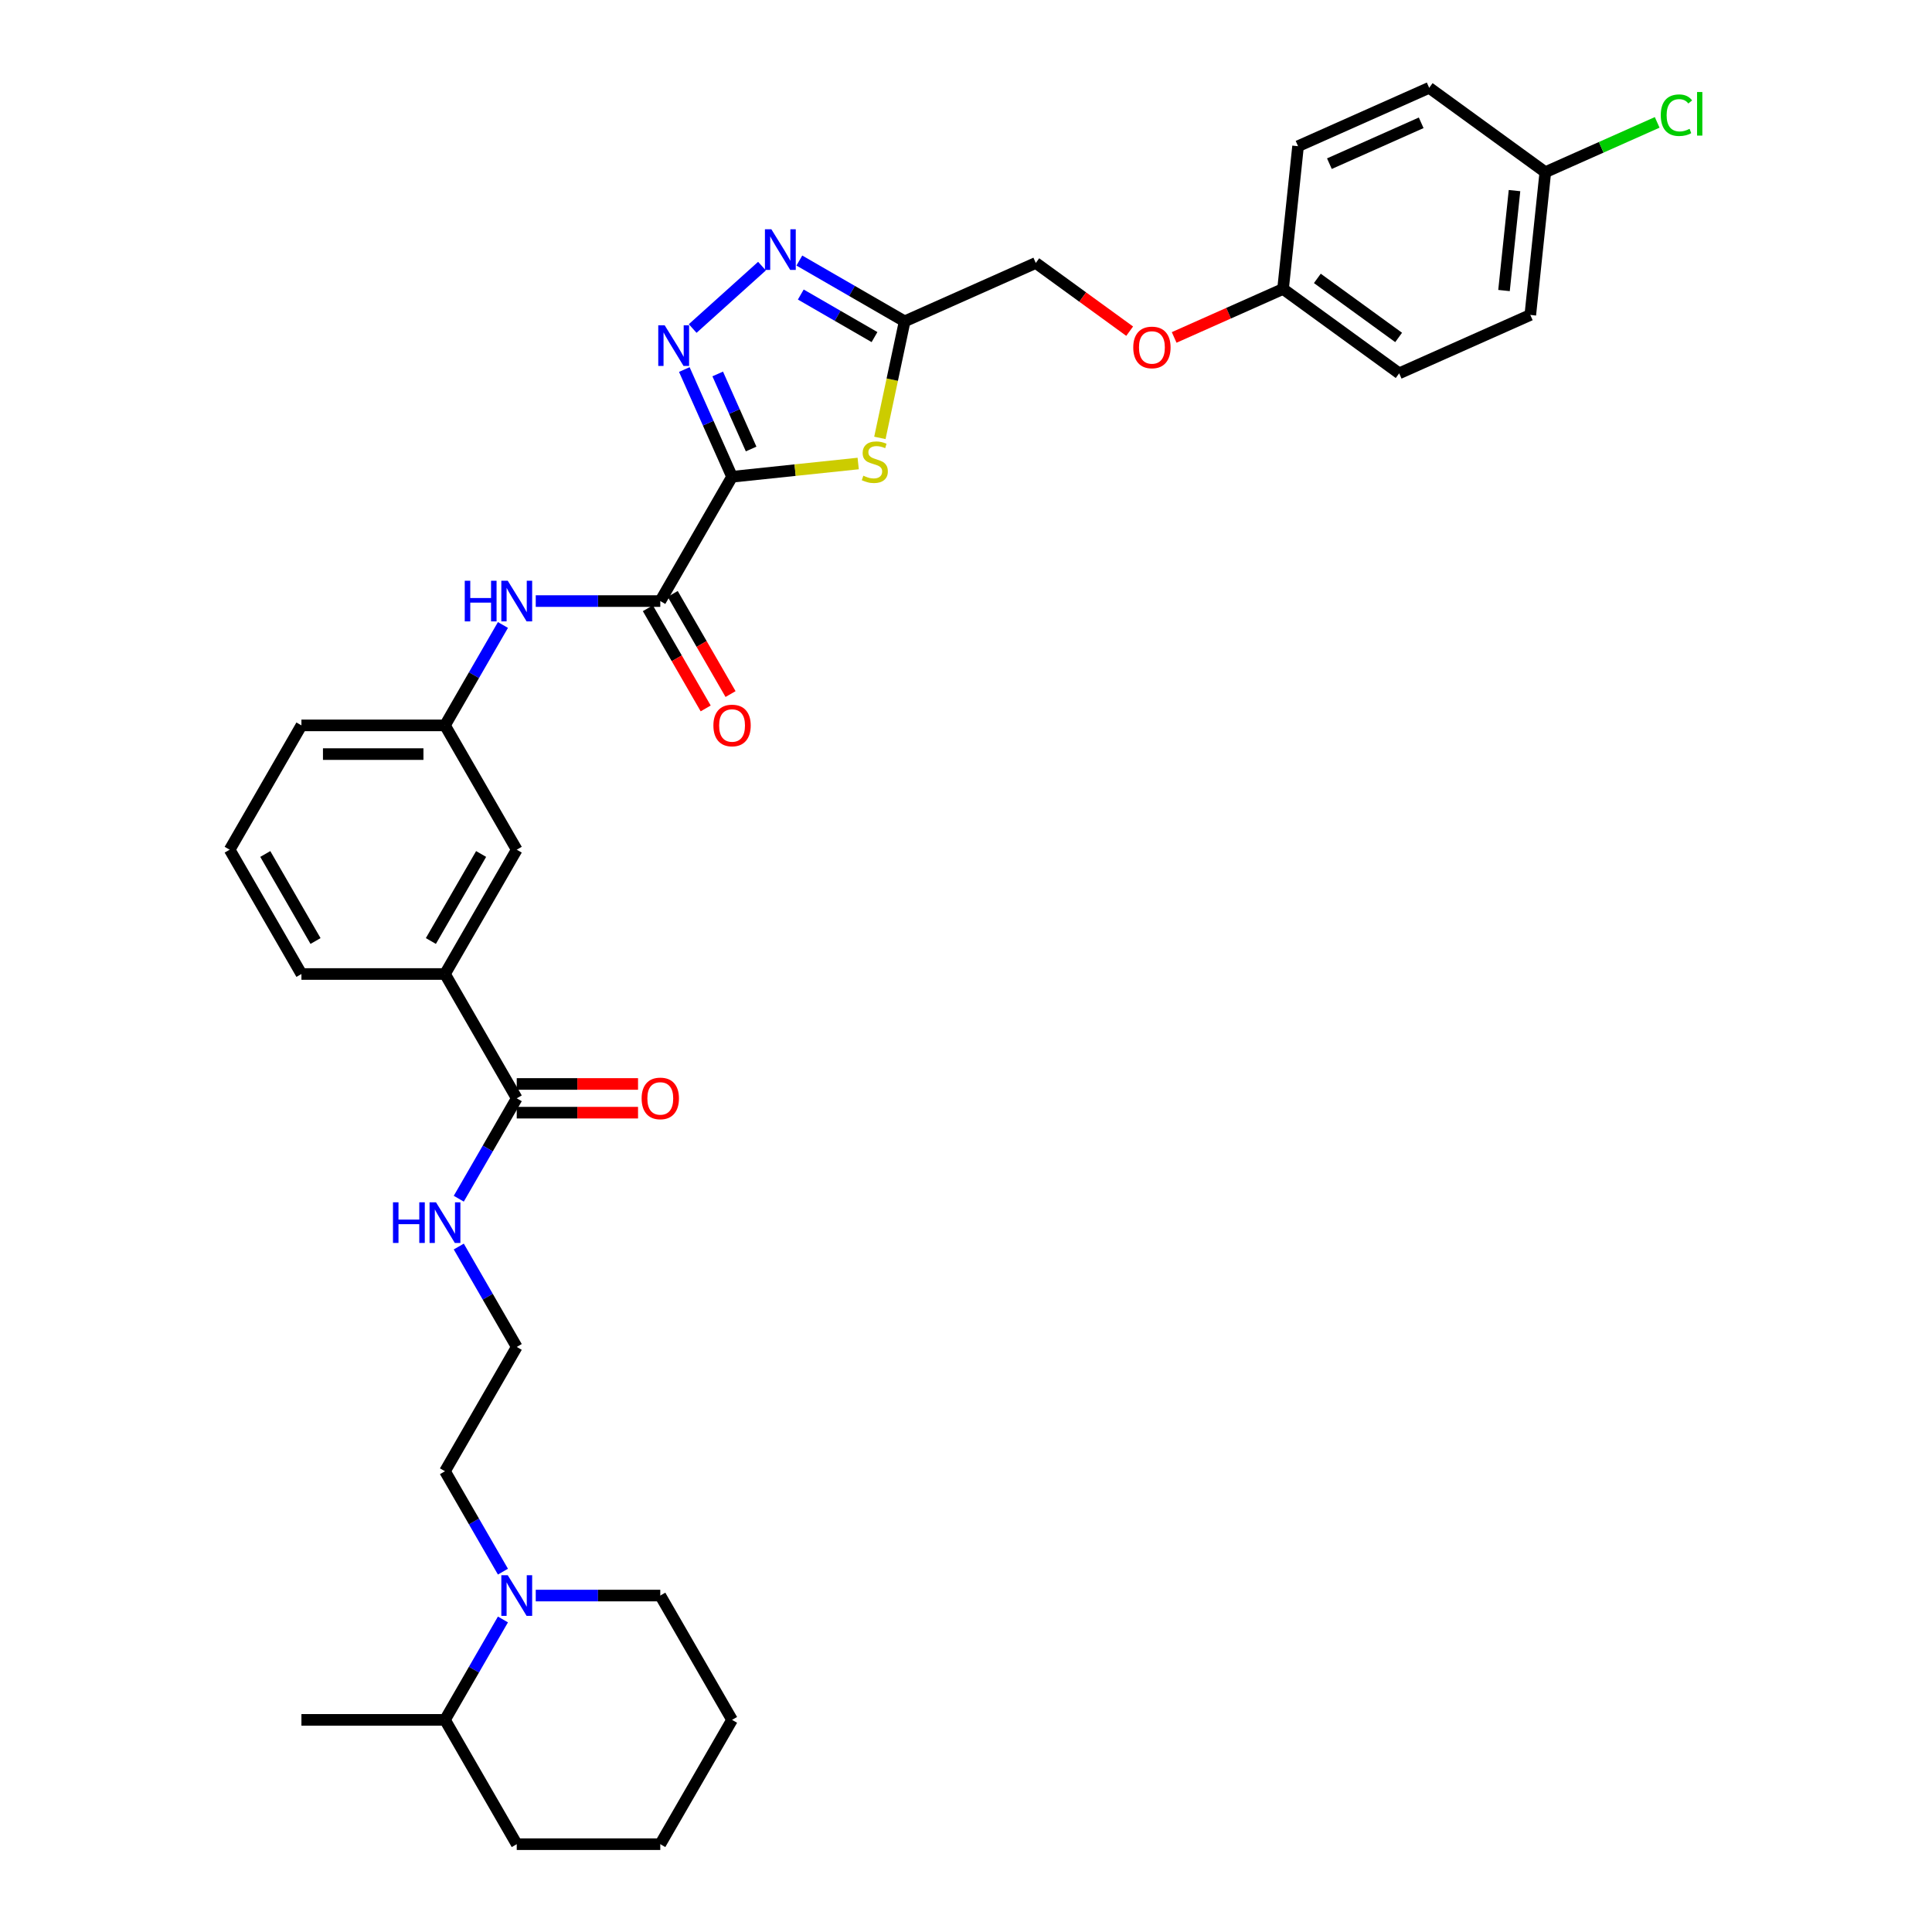 <?xml version='1.0' encoding='iso-8859-1'?>
<svg version='1.1' baseProfile='full'
              xmlns='http://www.w3.org/2000/svg'
                      xmlns:rdkit='http://www.rdkit.org/xml'
                      xmlns:xlink='http://www.w3.org/1999/xlink'
                  xml:space='preserve'
width='1000px' height='1000px' viewBox='0 0 1000 1000'>
<!-- END OF HEADER -->
<rect style='opacity:1.0;fill:#FFFFFF;stroke:none' width='1000' height='1000' x='0' y='0'> </rect>
<path class='bond-0' d='M 378.912,246.771 L 366.557,219.023' style='fill:none;fill-rule:evenodd;stroke:#000000;stroke-width:6px;stroke-linecap:butt;stroke-linejoin:miter;stroke-opacity:1' />
<path class='bond-0' d='M 366.557,219.023 L 354.203,191.276' style='fill:none;fill-rule:evenodd;stroke:#0000FF;stroke-width:6px;stroke-linecap:butt;stroke-linejoin:miter;stroke-opacity:1' />
<path class='bond-0' d='M 388.78,232.403 L 380.132,212.98' style='fill:none;fill-rule:evenodd;stroke:#000000;stroke-width:6px;stroke-linecap:butt;stroke-linejoin:miter;stroke-opacity:1' />
<path class='bond-0' d='M 380.132,212.98 L 371.484,193.556' style='fill:none;fill-rule:evenodd;stroke:#0000FF;stroke-width:6px;stroke-linecap:butt;stroke-linejoin:miter;stroke-opacity:1' />
<path class='bond-1' d='M 378.912,246.771 L 411.555,243.34' style='fill:none;fill-rule:evenodd;stroke:#000000;stroke-width:6px;stroke-linecap:butt;stroke-linejoin:miter;stroke-opacity:1' />
<path class='bond-1' d='M 411.555,243.34 L 444.198,239.91' style='fill:none;fill-rule:evenodd;stroke:#CCCC00;stroke-width:6px;stroke-linecap:butt;stroke-linejoin:miter;stroke-opacity:1' />
<path class='bond-3' d='M 378.912,246.771 L 341.763,311.114' style='fill:none;fill-rule:evenodd;stroke:#000000;stroke-width:6px;stroke-linecap:butt;stroke-linejoin:miter;stroke-opacity:1' />
<path class='bond-2' d='M 358.529,170.04 L 394.4,137.743' style='fill:none;fill-rule:evenodd;stroke:#0000FF;stroke-width:6px;stroke-linecap:butt;stroke-linejoin:miter;stroke-opacity:1' />
<path class='bond-4' d='M 455.426,226.657 L 461.838,196.494' style='fill:none;fill-rule:evenodd;stroke:#CCCC00;stroke-width:6px;stroke-linecap:butt;stroke-linejoin:miter;stroke-opacity:1' />
<path class='bond-4' d='M 461.838,196.494 L 468.249,166.332' style='fill:none;fill-rule:evenodd;stroke:#000000;stroke-width:6px;stroke-linecap:butt;stroke-linejoin:miter;stroke-opacity:1' />
<path class='bond-34' d='M 413.743,134.863 L 440.996,150.597' style='fill:none;fill-rule:evenodd;stroke:#0000FF;stroke-width:6px;stroke-linecap:butt;stroke-linejoin:miter;stroke-opacity:1' />
<path class='bond-34' d='M 440.996,150.597 L 468.249,166.332' style='fill:none;fill-rule:evenodd;stroke:#000000;stroke-width:6px;stroke-linecap:butt;stroke-linejoin:miter;stroke-opacity:1' />
<path class='bond-34' d='M 414.489,152.452 L 433.566,163.466' style='fill:none;fill-rule:evenodd;stroke:#0000FF;stroke-width:6px;stroke-linecap:butt;stroke-linejoin:miter;stroke-opacity:1' />
<path class='bond-34' d='M 433.566,163.466 L 452.643,174.48' style='fill:none;fill-rule:evenodd;stroke:#000000;stroke-width:6px;stroke-linecap:butt;stroke-linejoin:miter;stroke-opacity:1' />
<path class='bond-5' d='M 341.763,311.114 L 309.533,311.114' style='fill:none;fill-rule:evenodd;stroke:#000000;stroke-width:6px;stroke-linecap:butt;stroke-linejoin:miter;stroke-opacity:1' />
<path class='bond-5' d='M 309.533,311.114 L 277.303,311.114' style='fill:none;fill-rule:evenodd;stroke:#0000FF;stroke-width:6px;stroke-linecap:butt;stroke-linejoin:miter;stroke-opacity:1' />
<path class='bond-9' d='M 335.329,314.829 L 350.295,340.753' style='fill:none;fill-rule:evenodd;stroke:#000000;stroke-width:6px;stroke-linecap:butt;stroke-linejoin:miter;stroke-opacity:1' />
<path class='bond-9' d='M 350.295,340.753 L 365.262,366.676' style='fill:none;fill-rule:evenodd;stroke:#FF0000;stroke-width:6px;stroke-linecap:butt;stroke-linejoin:miter;stroke-opacity:1' />
<path class='bond-9' d='M 348.197,307.4 L 363.164,333.323' style='fill:none;fill-rule:evenodd;stroke:#000000;stroke-width:6px;stroke-linecap:butt;stroke-linejoin:miter;stroke-opacity:1' />
<path class='bond-9' d='M 363.164,333.323 L 378.131,359.246' style='fill:none;fill-rule:evenodd;stroke:#FF0000;stroke-width:6px;stroke-linecap:butt;stroke-linejoin:miter;stroke-opacity:1' />
<path class='bond-15' d='M 468.249,166.332 L 536.122,136.112' style='fill:none;fill-rule:evenodd;stroke:#000000;stroke-width:6px;stroke-linecap:butt;stroke-linejoin:miter;stroke-opacity:1' />
<path class='bond-10' d='M 260.32,323.492 L 245.319,349.475' style='fill:none;fill-rule:evenodd;stroke:#0000FF;stroke-width:6px;stroke-linecap:butt;stroke-linejoin:miter;stroke-opacity:1' />
<path class='bond-10' d='M 245.319,349.475 L 230.318,375.458' style='fill:none;fill-rule:evenodd;stroke:#000000;stroke-width:6px;stroke-linecap:butt;stroke-linejoin:miter;stroke-opacity:1' />
<path class='bond-6' d='M 260.32,813.481 L 245.319,787.499' style='fill:none;fill-rule:evenodd;stroke:#0000FF;stroke-width:6px;stroke-linecap:butt;stroke-linejoin:miter;stroke-opacity:1' />
<path class='bond-6' d='M 245.319,787.499 L 230.318,761.516' style='fill:none;fill-rule:evenodd;stroke:#000000;stroke-width:6px;stroke-linecap:butt;stroke-linejoin:miter;stroke-opacity:1' />
<path class='bond-13' d='M 260.32,838.237 L 245.319,864.22' style='fill:none;fill-rule:evenodd;stroke:#0000FF;stroke-width:6px;stroke-linecap:butt;stroke-linejoin:miter;stroke-opacity:1' />
<path class='bond-13' d='M 245.319,864.22 L 230.318,890.202' style='fill:none;fill-rule:evenodd;stroke:#000000;stroke-width:6px;stroke-linecap:butt;stroke-linejoin:miter;stroke-opacity:1' />
<path class='bond-26' d='M 277.303,825.859 L 309.533,825.859' style='fill:none;fill-rule:evenodd;stroke:#0000FF;stroke-width:6px;stroke-linecap:butt;stroke-linejoin:miter;stroke-opacity:1' />
<path class='bond-26' d='M 309.533,825.859 L 341.763,825.859' style='fill:none;fill-rule:evenodd;stroke:#000000;stroke-width:6px;stroke-linecap:butt;stroke-linejoin:miter;stroke-opacity:1' />
<path class='bond-7' d='M 267.466,568.487 L 230.318,504.144' style='fill:none;fill-rule:evenodd;stroke:#000000;stroke-width:6px;stroke-linecap:butt;stroke-linejoin:miter;stroke-opacity:1' />
<path class='bond-12' d='M 267.466,575.917 L 298.857,575.917' style='fill:none;fill-rule:evenodd;stroke:#000000;stroke-width:6px;stroke-linecap:butt;stroke-linejoin:miter;stroke-opacity:1' />
<path class='bond-12' d='M 298.857,575.917 L 330.247,575.917' style='fill:none;fill-rule:evenodd;stroke:#FF0000;stroke-width:6px;stroke-linecap:butt;stroke-linejoin:miter;stroke-opacity:1' />
<path class='bond-12' d='M 267.466,561.057 L 298.857,561.057' style='fill:none;fill-rule:evenodd;stroke:#000000;stroke-width:6px;stroke-linecap:butt;stroke-linejoin:miter;stroke-opacity:1' />
<path class='bond-12' d='M 298.857,561.057 L 330.247,561.057' style='fill:none;fill-rule:evenodd;stroke:#FF0000;stroke-width:6px;stroke-linecap:butt;stroke-linejoin:miter;stroke-opacity:1' />
<path class='bond-14' d='M 267.466,568.487 L 252.465,594.469' style='fill:none;fill-rule:evenodd;stroke:#000000;stroke-width:6px;stroke-linecap:butt;stroke-linejoin:miter;stroke-opacity:1' />
<path class='bond-14' d='M 252.465,594.469 L 237.464,620.452' style='fill:none;fill-rule:evenodd;stroke:#0000FF;stroke-width:6px;stroke-linecap:butt;stroke-linejoin:miter;stroke-opacity:1' />
<path class='bond-8' d='M 230.318,504.144 L 267.466,439.801' style='fill:none;fill-rule:evenodd;stroke:#000000;stroke-width:6px;stroke-linecap:butt;stroke-linejoin:miter;stroke-opacity:1' />
<path class='bond-8' d='M 223.021,487.063 L 249.025,442.022' style='fill:none;fill-rule:evenodd;stroke:#000000;stroke-width:6px;stroke-linecap:butt;stroke-linejoin:miter;stroke-opacity:1' />
<path class='bond-35' d='M 230.318,504.144 L 156.021,504.144' style='fill:none;fill-rule:evenodd;stroke:#000000;stroke-width:6px;stroke-linecap:butt;stroke-linejoin:miter;stroke-opacity:1' />
<path class='bond-11' d='M 230.318,375.458 L 267.466,439.801' style='fill:none;fill-rule:evenodd;stroke:#000000;stroke-width:6px;stroke-linecap:butt;stroke-linejoin:miter;stroke-opacity:1' />
<path class='bond-29' d='M 230.318,375.458 L 156.021,375.458' style='fill:none;fill-rule:evenodd;stroke:#000000;stroke-width:6px;stroke-linecap:butt;stroke-linejoin:miter;stroke-opacity:1' />
<path class='bond-29' d='M 219.173,390.317 L 167.165,390.317' style='fill:none;fill-rule:evenodd;stroke:#000000;stroke-width:6px;stroke-linecap:butt;stroke-linejoin:miter;stroke-opacity:1' />
<path class='bond-30' d='M 230.318,890.202 L 156.021,890.202' style='fill:none;fill-rule:evenodd;stroke:#000000;stroke-width:6px;stroke-linecap:butt;stroke-linejoin:miter;stroke-opacity:1' />
<path class='bond-31' d='M 230.318,890.202 L 267.466,954.545' style='fill:none;fill-rule:evenodd;stroke:#000000;stroke-width:6px;stroke-linecap:butt;stroke-linejoin:miter;stroke-opacity:1' />
<path class='bond-21' d='M 237.464,645.208 L 252.465,671.19' style='fill:none;fill-rule:evenodd;stroke:#0000FF;stroke-width:6px;stroke-linecap:butt;stroke-linejoin:miter;stroke-opacity:1' />
<path class='bond-21' d='M 252.465,671.19 L 267.466,697.173' style='fill:none;fill-rule:evenodd;stroke:#000000;stroke-width:6px;stroke-linecap:butt;stroke-linejoin:miter;stroke-opacity:1' />
<path class='bond-16' d='M 536.122,136.112 L 560.418,153.764' style='fill:none;fill-rule:evenodd;stroke:#000000;stroke-width:6px;stroke-linecap:butt;stroke-linejoin:miter;stroke-opacity:1' />
<path class='bond-16' d='M 560.418,153.764 L 584.714,171.416' style='fill:none;fill-rule:evenodd;stroke:#FF0000;stroke-width:6px;stroke-linecap:butt;stroke-linejoin:miter;stroke-opacity:1' />
<path class='bond-17' d='M 607.746,174.656 L 635.925,162.11' style='fill:none;fill-rule:evenodd;stroke:#FF0000;stroke-width:6px;stroke-linecap:butt;stroke-linejoin:miter;stroke-opacity:1' />
<path class='bond-17' d='M 635.925,162.11 L 664.104,149.564' style='fill:none;fill-rule:evenodd;stroke:#000000;stroke-width:6px;stroke-linecap:butt;stroke-linejoin:miter;stroke-opacity:1' />
<path class='bond-22' d='M 664.104,149.564 L 671.87,75.674' style='fill:none;fill-rule:evenodd;stroke:#000000;stroke-width:6px;stroke-linecap:butt;stroke-linejoin:miter;stroke-opacity:1' />
<path class='bond-23' d='M 664.104,149.564 L 724.211,193.235' style='fill:none;fill-rule:evenodd;stroke:#000000;stroke-width:6px;stroke-linecap:butt;stroke-linejoin:miter;stroke-opacity:1' />
<path class='bond-23' d='M 681.854,144.093 L 723.929,174.662' style='fill:none;fill-rule:evenodd;stroke:#000000;stroke-width:6px;stroke-linecap:butt;stroke-linejoin:miter;stroke-opacity:1' />
<path class='bond-18' d='M 799.851,89.125 L 792.085,163.015' style='fill:none;fill-rule:evenodd;stroke:#000000;stroke-width:6px;stroke-linecap:butt;stroke-linejoin:miter;stroke-opacity:1' />
<path class='bond-18' d='M 783.908,98.656 L 778.472,150.379' style='fill:none;fill-rule:evenodd;stroke:#000000;stroke-width:6px;stroke-linecap:butt;stroke-linejoin:miter;stroke-opacity:1' />
<path class='bond-20' d='M 799.851,89.125 L 828.803,76.235' style='fill:none;fill-rule:evenodd;stroke:#000000;stroke-width:6px;stroke-linecap:butt;stroke-linejoin:miter;stroke-opacity:1' />
<path class='bond-20' d='M 828.803,76.235 L 857.754,63.345' style='fill:none;fill-rule:evenodd;stroke:#00CC00;stroke-width:6px;stroke-linecap:butt;stroke-linejoin:miter;stroke-opacity:1' />
<path class='bond-36' d='M 799.851,89.125 L 739.744,45.455' style='fill:none;fill-rule:evenodd;stroke:#000000;stroke-width:6px;stroke-linecap:butt;stroke-linejoin:miter;stroke-opacity:1' />
<path class='bond-19' d='M 230.318,761.516 L 267.466,697.173' style='fill:none;fill-rule:evenodd;stroke:#000000;stroke-width:6px;stroke-linecap:butt;stroke-linejoin:miter;stroke-opacity:1' />
<path class='bond-25' d='M 671.87,75.674 L 739.744,45.455' style='fill:none;fill-rule:evenodd;stroke:#000000;stroke-width:6px;stroke-linecap:butt;stroke-linejoin:miter;stroke-opacity:1' />
<path class='bond-25' d='M 688.095,84.716 L 735.606,63.562' style='fill:none;fill-rule:evenodd;stroke:#000000;stroke-width:6px;stroke-linecap:butt;stroke-linejoin:miter;stroke-opacity:1' />
<path class='bond-24' d='M 724.211,193.235 L 792.085,163.015' style='fill:none;fill-rule:evenodd;stroke:#000000;stroke-width:6px;stroke-linecap:butt;stroke-linejoin:miter;stroke-opacity:1' />
<path class='bond-32' d='M 341.763,825.859 L 378.912,890.202' style='fill:none;fill-rule:evenodd;stroke:#000000;stroke-width:6px;stroke-linecap:butt;stroke-linejoin:miter;stroke-opacity:1' />
<path class='bond-27' d='M 156.021,504.144 L 118.872,439.801' style='fill:none;fill-rule:evenodd;stroke:#000000;stroke-width:6px;stroke-linecap:butt;stroke-linejoin:miter;stroke-opacity:1' />
<path class='bond-27' d='M 163.317,487.063 L 137.313,442.022' style='fill:none;fill-rule:evenodd;stroke:#000000;stroke-width:6px;stroke-linecap:butt;stroke-linejoin:miter;stroke-opacity:1' />
<path class='bond-28' d='M 118.872,439.801 L 156.021,375.458' style='fill:none;fill-rule:evenodd;stroke:#000000;stroke-width:6px;stroke-linecap:butt;stroke-linejoin:miter;stroke-opacity:1' />
<path class='bond-37' d='M 267.466,954.545 L 341.763,954.545' style='fill:none;fill-rule:evenodd;stroke:#000000;stroke-width:6px;stroke-linecap:butt;stroke-linejoin:miter;stroke-opacity:1' />
<path class='bond-33' d='M 378.912,890.202 L 341.763,954.545' style='fill:none;fill-rule:evenodd;stroke:#000000;stroke-width:6px;stroke-linecap:butt;stroke-linejoin:miter;stroke-opacity:1' />
<path  class='atom-1' d='M 344.041 168.377
L 350.936 179.522
Q 351.62 180.621, 352.719 182.613
Q 353.819 184.604, 353.878 184.723
L 353.878 168.377
L 356.672 168.377
L 356.672 189.418
L 353.789 189.418
L 346.389 177.233
Q 345.527 175.807, 344.606 174.172
Q 343.714 172.538, 343.447 172.033
L 343.447 189.418
L 340.713 189.418
L 340.713 168.377
L 344.041 168.377
' fill='#0000FF'/>
<path  class='atom-2' d='M 446.858 246.227
Q 447.096 246.316, 448.076 246.732
Q 449.057 247.148, 450.127 247.416
Q 451.226 247.653, 452.296 247.653
Q 454.288 247.653, 455.447 246.702
Q 456.606 245.722, 456.606 244.028
Q 456.606 242.869, 456.011 242.155
Q 455.447 241.442, 454.555 241.056
Q 453.663 240.669, 452.177 240.224
Q 450.305 239.659, 449.176 239.124
Q 448.076 238.589, 447.274 237.46
Q 446.501 236.331, 446.501 234.429
Q 446.501 231.784, 448.284 230.149
Q 450.097 228.515, 453.663 228.515
Q 456.1 228.515, 458.864 229.674
L 458.181 231.962
Q 455.655 230.922, 453.753 230.922
Q 451.702 230.922, 450.573 231.784
Q 449.443 232.616, 449.473 234.072
Q 449.473 235.201, 450.038 235.885
Q 450.632 236.568, 451.464 236.955
Q 452.326 237.341, 453.753 237.787
Q 455.655 238.381, 456.784 238.976
Q 457.913 239.57, 458.716 240.788
Q 459.548 241.977, 459.548 244.028
Q 459.548 246.94, 457.586 248.515
Q 455.655 250.061, 452.415 250.061
Q 450.543 250.061, 449.116 249.645
Q 447.72 249.258, 446.055 248.575
L 446.858 246.227
' fill='#CCCC00'/>
<path  class='atom-3' d='M 399.255 118.663
L 406.149 129.807
Q 406.833 130.907, 407.933 132.898
Q 409.032 134.889, 409.092 135.008
L 409.092 118.663
L 411.885 118.663
L 411.885 139.704
L 409.002 139.704
L 401.602 127.519
Q 400.741 126.093, 399.819 124.458
Q 398.928 122.823, 398.66 122.318
L 398.66 139.704
L 395.926 139.704
L 395.926 118.663
L 399.255 118.663
' fill='#0000FF'/>
<path  class='atom-6' d='M 240.556 300.594
L 243.409 300.594
L 243.409 309.539
L 254.167 309.539
L 254.167 300.594
L 257.02 300.594
L 257.02 321.635
L 254.167 321.635
L 254.167 311.917
L 243.409 311.917
L 243.409 321.635
L 240.556 321.635
L 240.556 300.594
' fill='#0000FF'/>
<path  class='atom-6' d='M 262.815 300.594
L 269.71 311.739
Q 270.393 312.838, 271.493 314.829
Q 272.593 316.821, 272.652 316.939
L 272.652 300.594
L 275.446 300.594
L 275.446 321.635
L 272.563 321.635
L 265.163 309.45
Q 264.301 308.024, 263.38 306.389
Q 262.488 304.755, 262.221 304.249
L 262.221 321.635
L 259.487 321.635
L 259.487 300.594
L 262.815 300.594
' fill='#0000FF'/>
<path  class='atom-7' d='M 262.815 815.339
L 269.71 826.483
Q 270.393 827.583, 271.493 829.574
Q 272.593 831.565, 272.652 831.684
L 272.652 815.339
L 275.446 815.339
L 275.446 836.38
L 272.563 836.38
L 265.163 824.195
Q 264.301 822.769, 263.38 821.134
Q 262.488 819.499, 262.221 818.994
L 262.221 836.38
L 259.487 836.38
L 259.487 815.339
L 262.815 815.339
' fill='#0000FF'/>
<path  class='atom-10' d='M 369.253 375.517
Q 369.253 370.465, 371.749 367.642
Q 374.246 364.818, 378.912 364.818
Q 383.577 364.818, 386.074 367.642
Q 388.57 370.465, 388.57 375.517
Q 388.57 380.629, 386.044 383.541
Q 383.518 386.424, 378.912 386.424
Q 374.275 386.424, 371.749 383.541
Q 369.253 380.658, 369.253 375.517
M 378.912 384.046
Q 382.121 384.046, 383.845 381.907
Q 385.598 379.737, 385.598 375.517
Q 385.598 371.386, 383.845 369.306
Q 382.121 367.196, 378.912 367.196
Q 375.702 367.196, 373.949 369.276
Q 372.225 371.356, 372.225 375.517
Q 372.225 379.767, 373.949 381.907
Q 375.702 384.046, 378.912 384.046
' fill='#FF0000'/>
<path  class='atom-13' d='M 332.104 568.546
Q 332.104 563.494, 334.601 560.671
Q 337.097 557.848, 341.763 557.848
Q 346.429 557.848, 348.925 560.671
Q 351.422 563.494, 351.422 568.546
Q 351.422 573.658, 348.896 576.57
Q 346.369 579.453, 341.763 579.453
Q 337.127 579.453, 334.601 576.57
Q 332.104 573.688, 332.104 568.546
M 341.763 577.076
Q 344.973 577.076, 346.696 574.936
Q 348.45 572.766, 348.45 568.546
Q 348.45 564.415, 346.696 562.335
Q 344.973 560.225, 341.763 560.225
Q 338.553 560.225, 336.8 562.305
Q 335.076 564.386, 335.076 568.546
Q 335.076 572.796, 336.8 574.936
Q 338.553 577.076, 341.763 577.076
' fill='#FF0000'/>
<path  class='atom-15' d='M 203.407 622.31
L 206.26 622.31
L 206.26 631.255
L 217.018 631.255
L 217.018 622.31
L 219.871 622.31
L 219.871 643.35
L 217.018 643.35
L 217.018 633.632
L 206.26 633.632
L 206.26 643.35
L 203.407 643.35
L 203.407 622.31
' fill='#0000FF'/>
<path  class='atom-15' d='M 225.667 622.31
L 232.561 633.454
Q 233.245 634.554, 234.344 636.545
Q 235.444 638.536, 235.503 638.655
L 235.503 622.31
L 238.297 622.31
L 238.297 643.35
L 235.414 643.35
L 228.014 631.166
Q 227.152 629.739, 226.231 628.105
Q 225.34 626.47, 225.072 625.965
L 225.072 643.35
L 222.338 643.35
L 222.338 622.31
L 225.667 622.31
' fill='#0000FF'/>
<path  class='atom-17' d='M 586.571 179.843
Q 586.571 174.79, 589.068 171.967
Q 591.564 169.144, 596.23 169.144
Q 600.896 169.144, 603.392 171.967
Q 605.889 174.79, 605.889 179.843
Q 605.889 184.954, 603.363 187.867
Q 600.836 190.749, 596.23 190.749
Q 591.594 190.749, 589.068 187.867
Q 586.571 184.984, 586.571 179.843
M 596.23 188.372
Q 599.44 188.372, 601.163 186.232
Q 602.917 184.063, 602.917 179.843
Q 602.917 175.712, 601.163 173.631
Q 599.44 171.521, 596.23 171.521
Q 593.02 171.521, 591.267 173.602
Q 589.543 175.682, 589.543 179.843
Q 589.543 184.092, 591.267 186.232
Q 593.02 188.372, 596.23 188.372
' fill='#FF0000'/>
<path  class='atom-21' d='M 859.612 59.634
Q 859.612 54.404, 862.048 51.669
Q 864.515 48.906, 869.181 48.906
Q 873.52 48.906, 875.838 51.967
L 873.877 53.571
Q 872.183 51.343, 869.181 51.343
Q 866.001 51.343, 864.307 53.482
Q 862.643 55.592, 862.643 59.634
Q 862.643 63.795, 864.367 65.934
Q 866.12 68.074, 869.508 68.074
Q 871.826 68.074, 874.53 66.677
L 875.363 68.906
Q 874.263 69.62, 872.599 70.036
Q 870.934 70.452, 869.092 70.452
Q 864.515 70.452, 862.048 67.658
Q 859.612 64.865, 859.612 59.634
' fill='#00CC00'/>
<path  class='atom-21' d='M 878.394 47.628
L 881.128 47.628
L 881.128 70.184
L 878.394 70.184
L 878.394 47.628
' fill='#00CC00'/>
</svg>
